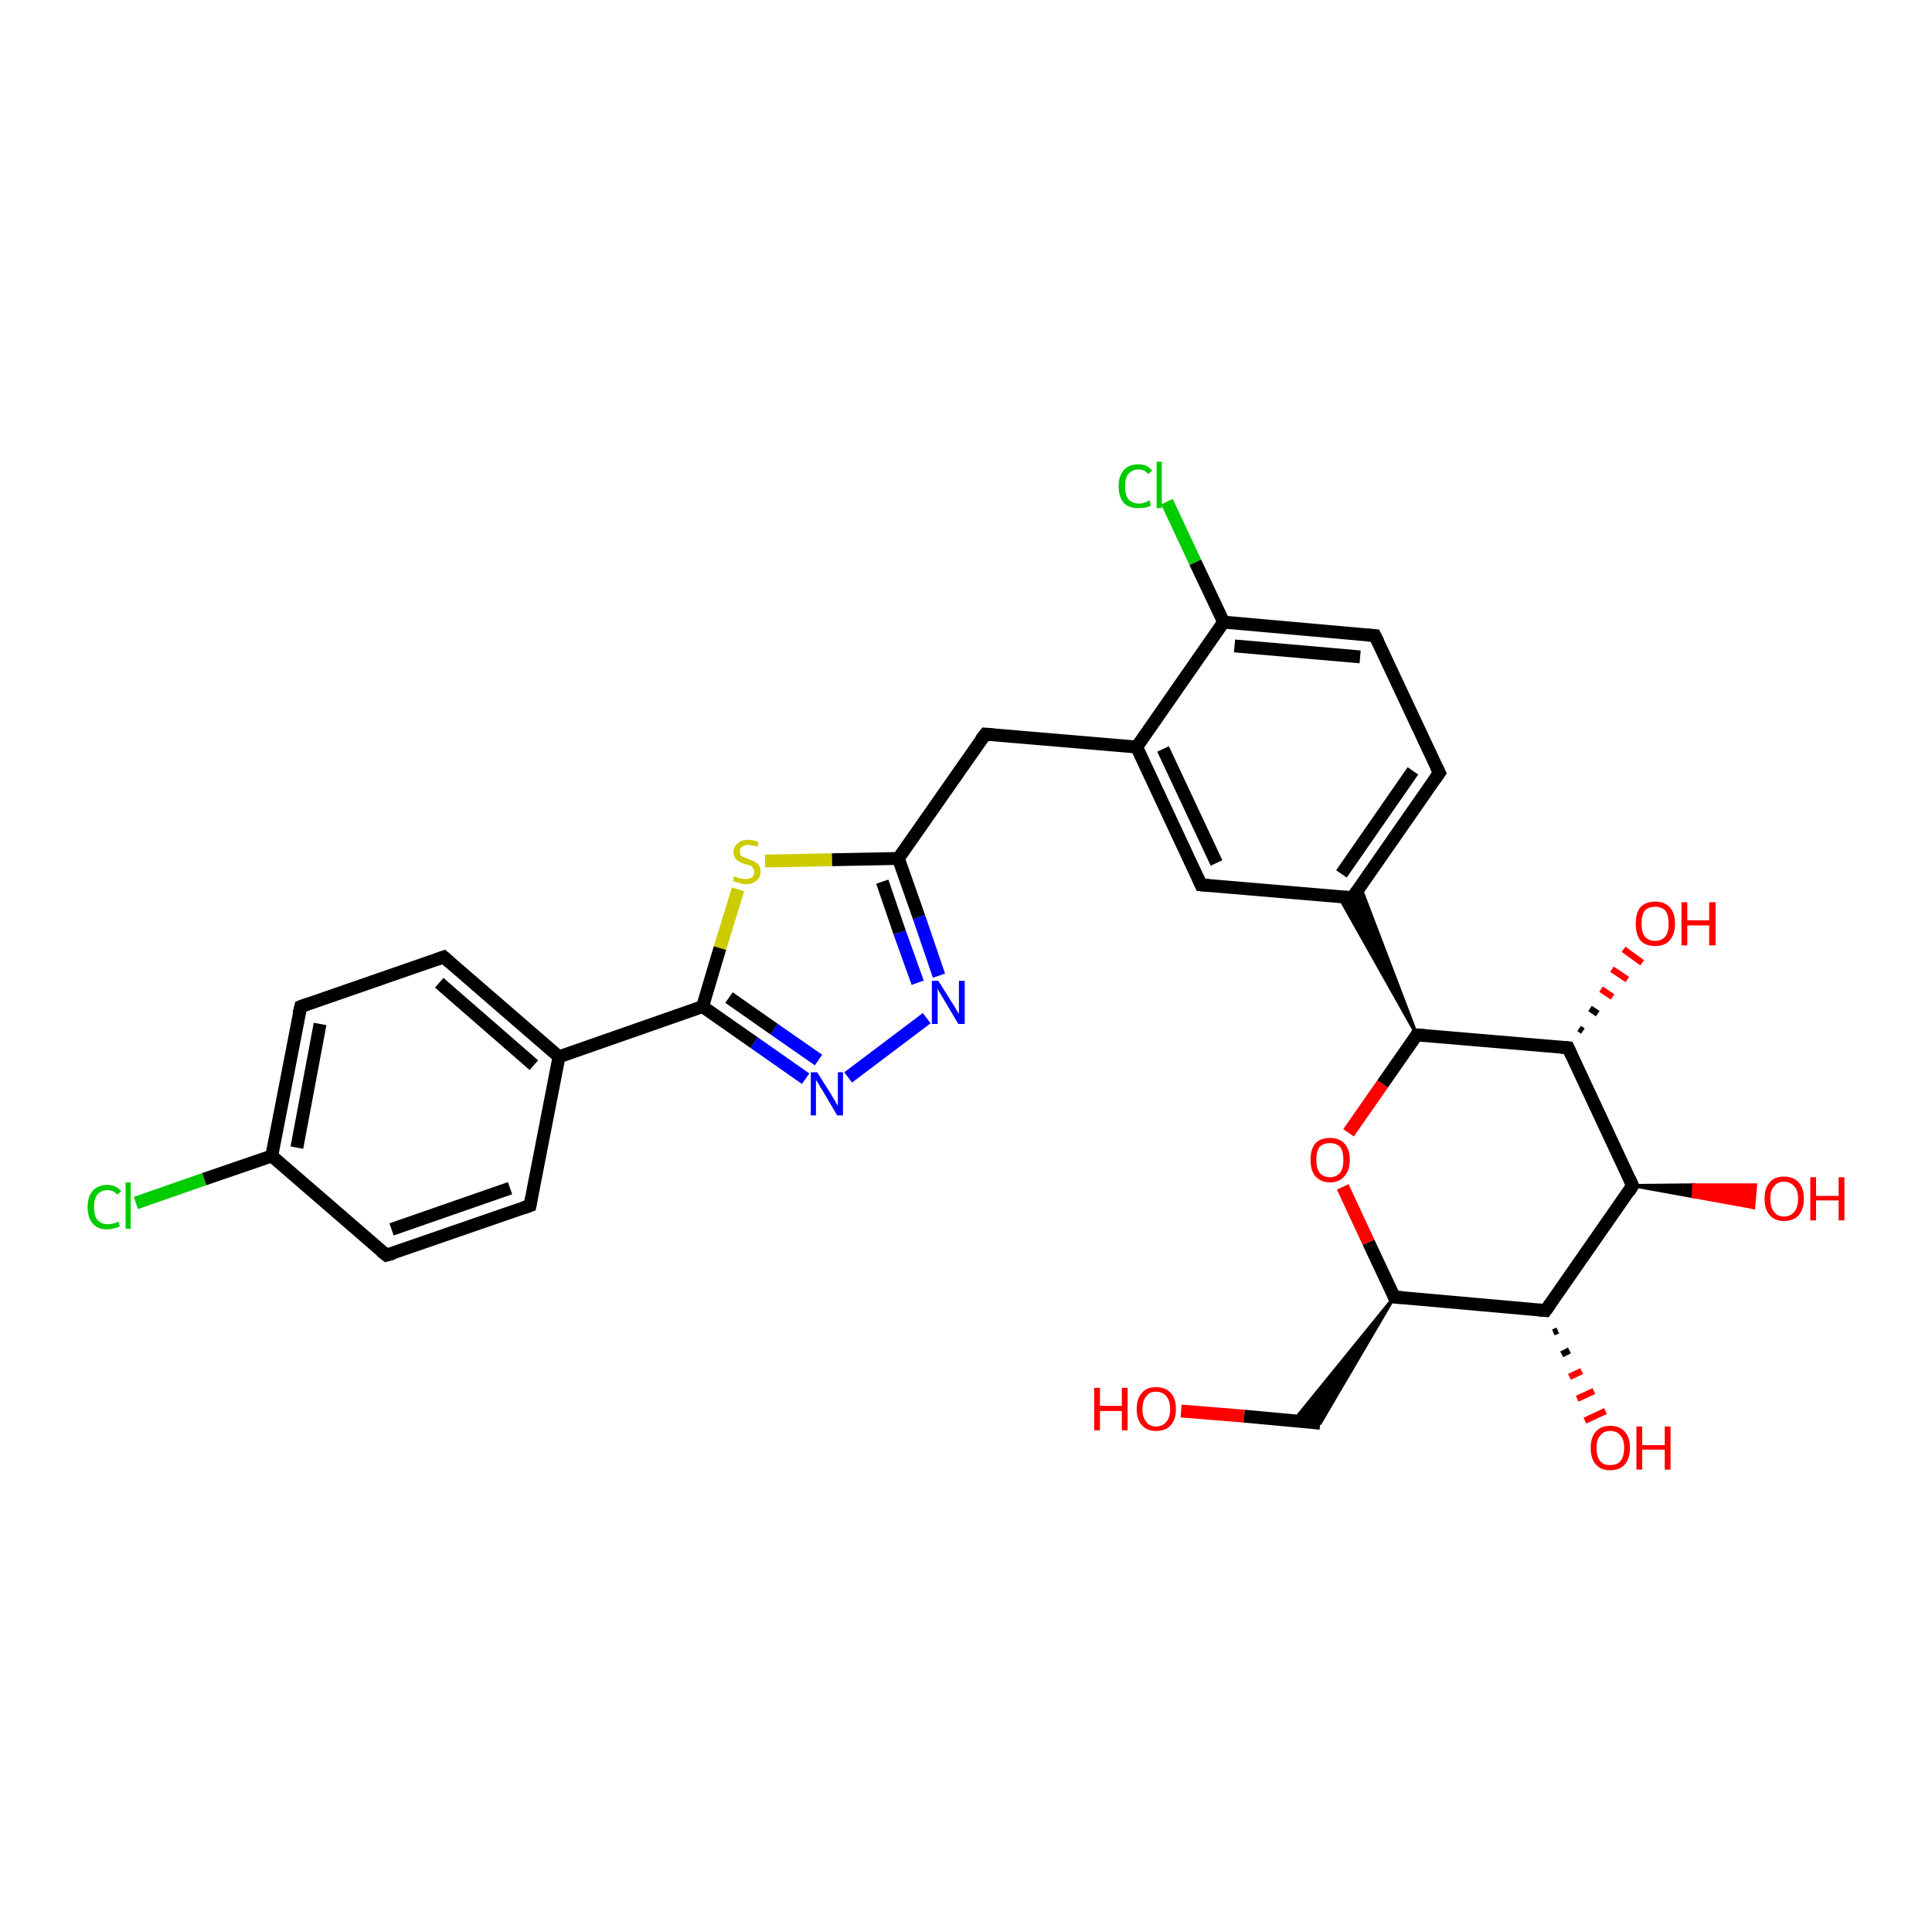 <?xml version='1.0' encoding='iso-8859-1'?>
<svg version='1.1' baseProfile='full'
              xmlns='http://www.w3.org/2000/svg'
                      xmlns:rdkit='http://www.rdkit.org/xml'
                      xmlns:xlink='http://www.w3.org/1999/xlink'
                  xml:space='preserve'
width='300px' height='300px' viewBox='0 0 300 300'>
<!-- END OF HEADER -->
<rect style='opacity:1.0;fill:#FFFFFF;stroke:none' width='300.0' height='300.0' x='0.0' y='0.0'> </rect>
<path class='bond-0 atom-0 atom-1' d='M 183.4,219.1 L 193.2,219.9' style='fill:none;fill-rule:evenodd;stroke:#FF0000;stroke-width:2.0px;stroke-linecap:butt;stroke-linejoin:miter;stroke-opacity:1' />
<path class='bond-0 atom-0 atom-1' d='M 193.2,219.9 L 205.0,221.0' style='fill:none;fill-rule:evenodd;stroke:#000000;stroke-width:2.0px;stroke-linecap:butt;stroke-linejoin:miter;stroke-opacity:1' />
<path class='bond-1 atom-2 atom-1' d='M 216.5,201.4 L 205.0,221.0 L 200.9,220.6 Z' style='fill:#000000;fill-rule:evenodd;fill-opacity:1;stroke:#000000;stroke-width:0.5px;stroke-linecap:butt;stroke-linejoin:miter;stroke-opacity:1;' />
<path class='bond-2 atom-2 atom-3' d='M 216.5,201.4 L 212.5,192.9' style='fill:none;fill-rule:evenodd;stroke:#000000;stroke-width:2.0px;stroke-linecap:butt;stroke-linejoin:miter;stroke-opacity:1' />
<path class='bond-2 atom-2 atom-3' d='M 212.5,192.9 L 208.5,184.3' style='fill:none;fill-rule:evenodd;stroke:#FF0000;stroke-width:2.0px;stroke-linecap:butt;stroke-linejoin:miter;stroke-opacity:1' />
<path class='bond-3 atom-3 atom-4' d='M 209.4,175.9 L 214.7,168.3' style='fill:none;fill-rule:evenodd;stroke:#FF0000;stroke-width:2.0px;stroke-linecap:butt;stroke-linejoin:miter;stroke-opacity:1' />
<path class='bond-3 atom-3 atom-4' d='M 214.7,168.3 L 220.0,160.7' style='fill:none;fill-rule:evenodd;stroke:#000000;stroke-width:2.0px;stroke-linecap:butt;stroke-linejoin:miter;stroke-opacity:1' />
<path class='bond-4 atom-4 atom-5' d='M 220.0,160.7 L 243.5,162.7' style='fill:none;fill-rule:evenodd;stroke:#000000;stroke-width:2.0px;stroke-linecap:butt;stroke-linejoin:miter;stroke-opacity:1' />
<path class='bond-5 atom-5 atom-6' d='M 245.2,159.7 L 245.8,160.1' style='fill:none;fill-rule:evenodd;stroke:#000000;stroke-width:1.0px;stroke-linecap:butt;stroke-linejoin:miter;stroke-opacity:1' />
<path class='bond-5 atom-5 atom-6' d='M 246.9,156.6 L 248.1,157.4' style='fill:none;fill-rule:evenodd;stroke:#000000;stroke-width:1.0px;stroke-linecap:butt;stroke-linejoin:miter;stroke-opacity:1' />
<path class='bond-5 atom-5 atom-6' d='M 248.6,153.6 L 250.4,154.8' style='fill:none;fill-rule:evenodd;stroke:#FF0000;stroke-width:1.0px;stroke-linecap:butt;stroke-linejoin:miter;stroke-opacity:1' />
<path class='bond-5 atom-5 atom-6' d='M 250.3,150.5 L 252.7,152.1' style='fill:none;fill-rule:evenodd;stroke:#FF0000;stroke-width:1.0px;stroke-linecap:butt;stroke-linejoin:miter;stroke-opacity:1' />
<path class='bond-5 atom-5 atom-6' d='M 252.1,147.4 L 255.0,149.5' style='fill:none;fill-rule:evenodd;stroke:#FF0000;stroke-width:1.0px;stroke-linecap:butt;stroke-linejoin:miter;stroke-opacity:1' />
<path class='bond-6 atom-5 atom-7' d='M 243.5,162.7 L 253.5,184.1' style='fill:none;fill-rule:evenodd;stroke:#000000;stroke-width:2.0px;stroke-linecap:butt;stroke-linejoin:miter;stroke-opacity:1' />
<path class='bond-7 atom-7 atom-8' d='M 253.5,184.1 L 263.0,184.0 L 262.9,185.8 Z' style='fill:#000000;fill-rule:evenodd;fill-opacity:1;stroke:#000000;stroke-width:0.5px;stroke-linecap:butt;stroke-linejoin:miter;stroke-opacity:1;' />
<path class='bond-7 atom-7 atom-8' d='M 263.0,184.0 L 272.3,187.5 L 272.6,184.0 Z' style='fill:#FF0000;fill-rule:evenodd;fill-opacity:1;stroke:#FF0000;stroke-width:0.5px;stroke-linecap:butt;stroke-linejoin:miter;stroke-opacity:1;' />
<path class='bond-7 atom-7 atom-8' d='M 263.0,184.0 L 262.9,185.8 L 272.3,187.5 Z' style='fill:#FF0000;fill-rule:evenodd;fill-opacity:1;stroke:#FF0000;stroke-width:0.5px;stroke-linecap:butt;stroke-linejoin:miter;stroke-opacity:1;' />
<path class='bond-8 atom-7 atom-9' d='M 253.5,184.1 L 240.0,203.5' style='fill:none;fill-rule:evenodd;stroke:#000000;stroke-width:2.0px;stroke-linecap:butt;stroke-linejoin:miter;stroke-opacity:1' />
<path class='bond-9 atom-9 atom-10' d='M 241.9,206.6 L 241.2,206.9' style='fill:none;fill-rule:evenodd;stroke:#000000;stroke-width:1.0px;stroke-linecap:butt;stroke-linejoin:miter;stroke-opacity:1' />
<path class='bond-9 atom-9 atom-10' d='M 243.7,209.7 L 242.5,210.3' style='fill:none;fill-rule:evenodd;stroke:#000000;stroke-width:1.0px;stroke-linecap:butt;stroke-linejoin:miter;stroke-opacity:1' />
<path class='bond-9 atom-9 atom-10' d='M 245.6,212.9 L 243.7,213.8' style='fill:none;fill-rule:evenodd;stroke:#FF0000;stroke-width:1.0px;stroke-linecap:butt;stroke-linejoin:miter;stroke-opacity:1' />
<path class='bond-9 atom-9 atom-10' d='M 247.5,216.0 L 244.9,217.2' style='fill:none;fill-rule:evenodd;stroke:#FF0000;stroke-width:1.0px;stroke-linecap:butt;stroke-linejoin:miter;stroke-opacity:1' />
<path class='bond-9 atom-9 atom-10' d='M 249.3,219.1 L 246.1,220.6' style='fill:none;fill-rule:evenodd;stroke:#FF0000;stroke-width:1.0px;stroke-linecap:butt;stroke-linejoin:miter;stroke-opacity:1' />
<path class='bond-10 atom-4 atom-11' d='M 220.0,160.7 L 207.9,139.2 L 210.0,139.4 Z' style='fill:#000000;fill-rule:evenodd;fill-opacity:1;stroke:#000000;stroke-width:0.5px;stroke-linecap:butt;stroke-linejoin:miter;stroke-opacity:1;' />
<path class='bond-10 atom-4 atom-11' d='M 220.0,160.7 L 210.0,139.4 L 211.2,137.6 Z' style='fill:#000000;fill-rule:evenodd;fill-opacity:1;stroke:#000000;stroke-width:0.5px;stroke-linecap:butt;stroke-linejoin:miter;stroke-opacity:1;' />
<path class='bond-11 atom-11 atom-12' d='M 210.0,139.4 L 223.5,120.0' style='fill:none;fill-rule:evenodd;stroke:#000000;stroke-width:2.0px;stroke-linecap:butt;stroke-linejoin:miter;stroke-opacity:1' />
<path class='bond-11 atom-11 atom-12' d='M 208.3,135.7 L 219.4,119.7' style='fill:none;fill-rule:evenodd;stroke:#000000;stroke-width:2.0px;stroke-linecap:butt;stroke-linejoin:miter;stroke-opacity:1' />
<path class='bond-12 atom-12 atom-13' d='M 223.5,120.0 L 213.5,98.7' style='fill:none;fill-rule:evenodd;stroke:#000000;stroke-width:2.0px;stroke-linecap:butt;stroke-linejoin:miter;stroke-opacity:1' />
<path class='bond-13 atom-13 atom-14' d='M 213.5,98.7 L 190.0,96.6' style='fill:none;fill-rule:evenodd;stroke:#000000;stroke-width:2.0px;stroke-linecap:butt;stroke-linejoin:miter;stroke-opacity:1' />
<path class='bond-13 atom-13 atom-14' d='M 211.2,102.0 L 191.7,100.3' style='fill:none;fill-rule:evenodd;stroke:#000000;stroke-width:2.0px;stroke-linecap:butt;stroke-linejoin:miter;stroke-opacity:1' />
<path class='bond-14 atom-14 atom-15' d='M 190.0,96.6 L 185.6,87.3' style='fill:none;fill-rule:evenodd;stroke:#000000;stroke-width:2.0px;stroke-linecap:butt;stroke-linejoin:miter;stroke-opacity:1' />
<path class='bond-14 atom-14 atom-15' d='M 185.6,87.3 L 181.2,77.9' style='fill:none;fill-rule:evenodd;stroke:#00CC00;stroke-width:2.0px;stroke-linecap:butt;stroke-linejoin:miter;stroke-opacity:1' />
<path class='bond-15 atom-14 atom-16' d='M 190.0,96.6 L 176.5,116.0' style='fill:none;fill-rule:evenodd;stroke:#000000;stroke-width:2.0px;stroke-linecap:butt;stroke-linejoin:miter;stroke-opacity:1' />
<path class='bond-16 atom-16 atom-17' d='M 176.5,116.0 L 153.0,114.0' style='fill:none;fill-rule:evenodd;stroke:#000000;stroke-width:2.0px;stroke-linecap:butt;stroke-linejoin:miter;stroke-opacity:1' />
<path class='bond-17 atom-17 atom-18' d='M 153.0,114.0 L 139.5,133.3' style='fill:none;fill-rule:evenodd;stroke:#000000;stroke-width:2.0px;stroke-linecap:butt;stroke-linejoin:miter;stroke-opacity:1' />
<path class='bond-18 atom-18 atom-19' d='M 139.5,133.3 L 142.7,142.4' style='fill:none;fill-rule:evenodd;stroke:#000000;stroke-width:2.0px;stroke-linecap:butt;stroke-linejoin:miter;stroke-opacity:1' />
<path class='bond-18 atom-18 atom-19' d='M 142.7,142.4 L 145.8,151.5' style='fill:none;fill-rule:evenodd;stroke:#0000FF;stroke-width:2.0px;stroke-linecap:butt;stroke-linejoin:miter;stroke-opacity:1' />
<path class='bond-18 atom-18 atom-19' d='M 137.0,136.9 L 139.7,144.8' style='fill:none;fill-rule:evenodd;stroke:#000000;stroke-width:2.0px;stroke-linecap:butt;stroke-linejoin:miter;stroke-opacity:1' />
<path class='bond-18 atom-18 atom-19' d='M 139.7,144.8 L 142.5,152.6' style='fill:none;fill-rule:evenodd;stroke:#0000FF;stroke-width:2.0px;stroke-linecap:butt;stroke-linejoin:miter;stroke-opacity:1' />
<path class='bond-19 atom-19 atom-20' d='M 143.9,158.1 L 131.7,167.3' style='fill:none;fill-rule:evenodd;stroke:#0000FF;stroke-width:2.0px;stroke-linecap:butt;stroke-linejoin:miter;stroke-opacity:1' />
<path class='bond-20 atom-20 atom-21' d='M 125.1,167.5 L 117.1,161.9' style='fill:none;fill-rule:evenodd;stroke:#0000FF;stroke-width:2.0px;stroke-linecap:butt;stroke-linejoin:miter;stroke-opacity:1' />
<path class='bond-20 atom-20 atom-21' d='M 117.1,161.9 L 109.1,156.3' style='fill:none;fill-rule:evenodd;stroke:#000000;stroke-width:2.0px;stroke-linecap:butt;stroke-linejoin:miter;stroke-opacity:1' />
<path class='bond-20 atom-20 atom-21' d='M 127.1,164.6 L 120.2,159.8' style='fill:none;fill-rule:evenodd;stroke:#0000FF;stroke-width:2.0px;stroke-linecap:butt;stroke-linejoin:miter;stroke-opacity:1' />
<path class='bond-20 atom-20 atom-21' d='M 120.2,159.8 L 113.2,154.9' style='fill:none;fill-rule:evenodd;stroke:#000000;stroke-width:2.0px;stroke-linecap:butt;stroke-linejoin:miter;stroke-opacity:1' />
<path class='bond-21 atom-21 atom-22' d='M 109.1,156.3 L 111.8,147.2' style='fill:none;fill-rule:evenodd;stroke:#000000;stroke-width:2.0px;stroke-linecap:butt;stroke-linejoin:miter;stroke-opacity:1' />
<path class='bond-21 atom-21 atom-22' d='M 111.8,147.2 L 114.6,138.1' style='fill:none;fill-rule:evenodd;stroke:#CCCC00;stroke-width:2.0px;stroke-linecap:butt;stroke-linejoin:miter;stroke-opacity:1' />
<path class='bond-22 atom-21 atom-23' d='M 109.1,156.3 L 86.8,164.1' style='fill:none;fill-rule:evenodd;stroke:#000000;stroke-width:2.0px;stroke-linecap:butt;stroke-linejoin:miter;stroke-opacity:1' />
<path class='bond-23 atom-23 atom-24' d='M 86.8,164.1 L 68.9,148.6' style='fill:none;fill-rule:evenodd;stroke:#000000;stroke-width:2.0px;stroke-linecap:butt;stroke-linejoin:miter;stroke-opacity:1' />
<path class='bond-23 atom-23 atom-24' d='M 82.9,165.4 L 68.2,152.6' style='fill:none;fill-rule:evenodd;stroke:#000000;stroke-width:2.0px;stroke-linecap:butt;stroke-linejoin:miter;stroke-opacity:1' />
<path class='bond-24 atom-24 atom-25' d='M 68.9,148.6 L 46.7,156.3' style='fill:none;fill-rule:evenodd;stroke:#000000;stroke-width:2.0px;stroke-linecap:butt;stroke-linejoin:miter;stroke-opacity:1' />
<path class='bond-25 atom-25 atom-26' d='M 46.7,156.3 L 42.2,179.5' style='fill:none;fill-rule:evenodd;stroke:#000000;stroke-width:2.0px;stroke-linecap:butt;stroke-linejoin:miter;stroke-opacity:1' />
<path class='bond-25 atom-25 atom-26' d='M 49.7,159.0 L 46.1,178.2' style='fill:none;fill-rule:evenodd;stroke:#000000;stroke-width:2.0px;stroke-linecap:butt;stroke-linejoin:miter;stroke-opacity:1' />
<path class='bond-26 atom-26 atom-27' d='M 42.2,179.5 L 31.7,183.1' style='fill:none;fill-rule:evenodd;stroke:#000000;stroke-width:2.0px;stroke-linecap:butt;stroke-linejoin:miter;stroke-opacity:1' />
<path class='bond-26 atom-26 atom-27' d='M 31.7,183.1 L 21.1,186.8' style='fill:none;fill-rule:evenodd;stroke:#00CC00;stroke-width:2.0px;stroke-linecap:butt;stroke-linejoin:miter;stroke-opacity:1' />
<path class='bond-27 atom-26 atom-28' d='M 42.2,179.5 L 60.0,194.9' style='fill:none;fill-rule:evenodd;stroke:#000000;stroke-width:2.0px;stroke-linecap:butt;stroke-linejoin:miter;stroke-opacity:1' />
<path class='bond-28 atom-28 atom-29' d='M 60.0,194.9 L 82.3,187.2' style='fill:none;fill-rule:evenodd;stroke:#000000;stroke-width:2.0px;stroke-linecap:butt;stroke-linejoin:miter;stroke-opacity:1' />
<path class='bond-28 atom-28 atom-29' d='M 60.8,190.9 L 79.2,184.5' style='fill:none;fill-rule:evenodd;stroke:#000000;stroke-width:2.0px;stroke-linecap:butt;stroke-linejoin:miter;stroke-opacity:1' />
<path class='bond-29 atom-16 atom-30' d='M 176.5,116.0 L 186.5,137.4' style='fill:none;fill-rule:evenodd;stroke:#000000;stroke-width:2.0px;stroke-linecap:butt;stroke-linejoin:miter;stroke-opacity:1' />
<path class='bond-29 atom-16 atom-30' d='M 180.6,116.3 L 188.9,134.0' style='fill:none;fill-rule:evenodd;stroke:#000000;stroke-width:2.0px;stroke-linecap:butt;stroke-linejoin:miter;stroke-opacity:1' />
<path class='bond-30 atom-9 atom-2' d='M 240.0,203.5 L 216.5,201.4' style='fill:none;fill-rule:evenodd;stroke:#000000;stroke-width:2.0px;stroke-linecap:butt;stroke-linejoin:miter;stroke-opacity:1' />
<path class='bond-31 atom-30 atom-11' d='M 186.5,137.4 L 210.0,139.4' style='fill:none;fill-rule:evenodd;stroke:#000000;stroke-width:2.0px;stroke-linecap:butt;stroke-linejoin:miter;stroke-opacity:1' />
<path class='bond-32 atom-22 atom-18' d='M 118.8,133.7 L 129.2,133.5' style='fill:none;fill-rule:evenodd;stroke:#CCCC00;stroke-width:2.0px;stroke-linecap:butt;stroke-linejoin:miter;stroke-opacity:1' />
<path class='bond-32 atom-22 atom-18' d='M 129.2,133.5 L 139.5,133.3' style='fill:none;fill-rule:evenodd;stroke:#000000;stroke-width:2.0px;stroke-linecap:butt;stroke-linejoin:miter;stroke-opacity:1' />
<path class='bond-33 atom-29 atom-23' d='M 82.3,187.2 L 86.8,164.1' style='fill:none;fill-rule:evenodd;stroke:#000000;stroke-width:2.0px;stroke-linecap:butt;stroke-linejoin:miter;stroke-opacity:1' />
<path d='M 216.3,201.0 L 216.5,201.4 L 217.7,201.5' style='fill:none;stroke:#000000;stroke-width:2.0px;stroke-linecap:butt;stroke-linejoin:miter;stroke-opacity:1;' />
<path d='M 219.8,161.1 L 220.0,160.7 L 221.2,160.8' style='fill:none;stroke:#000000;stroke-width:2.0px;stroke-linecap:butt;stroke-linejoin:miter;stroke-opacity:1;' />
<path d='M 242.3,162.6 L 243.5,162.7 L 244.0,163.8' style='fill:none;stroke:#000000;stroke-width:2.0px;stroke-linecap:butt;stroke-linejoin:miter;stroke-opacity:1;' />
<path d='M 253.0,183.0 L 253.5,184.1 L 252.9,185.1' style='fill:none;stroke:#000000;stroke-width:2.0px;stroke-linecap:butt;stroke-linejoin:miter;stroke-opacity:1;' />
<path d='M 240.7,202.5 L 240.0,203.5 L 238.9,203.4' style='fill:none;stroke:#000000;stroke-width:2.0px;stroke-linecap:butt;stroke-linejoin:miter;stroke-opacity:1;' />
<path d='M 210.7,138.4 L 210.0,139.4 L 208.8,139.3' style='fill:none;stroke:#000000;stroke-width:2.0px;stroke-linecap:butt;stroke-linejoin:miter;stroke-opacity:1;' />
<path d='M 222.8,121.0 L 223.5,120.0 L 223.0,119.0' style='fill:none;stroke:#000000;stroke-width:2.0px;stroke-linecap:butt;stroke-linejoin:miter;stroke-opacity:1;' />
<path d='M 214.0,99.7 L 213.5,98.7 L 212.3,98.6' style='fill:none;stroke:#000000;stroke-width:2.0px;stroke-linecap:butt;stroke-linejoin:miter;stroke-opacity:1;' />
<path d='M 154.2,114.1 L 153.0,114.0 L 152.3,114.9' style='fill:none;stroke:#000000;stroke-width:2.0px;stroke-linecap:butt;stroke-linejoin:miter;stroke-opacity:1;' />
<path d='M 69.8,149.4 L 68.9,148.6 L 67.8,149.0' style='fill:none;stroke:#000000;stroke-width:2.0px;stroke-linecap:butt;stroke-linejoin:miter;stroke-opacity:1;' />
<path d='M 47.8,155.9 L 46.7,156.3 L 46.4,157.5' style='fill:none;stroke:#000000;stroke-width:2.0px;stroke-linecap:butt;stroke-linejoin:miter;stroke-opacity:1;' />
<path d='M 59.1,194.2 L 60.0,194.9 L 61.1,194.6' style='fill:none;stroke:#000000;stroke-width:2.0px;stroke-linecap:butt;stroke-linejoin:miter;stroke-opacity:1;' />
<path d='M 81.2,187.6 L 82.3,187.2 L 82.5,186.1' style='fill:none;stroke:#000000;stroke-width:2.0px;stroke-linecap:butt;stroke-linejoin:miter;stroke-opacity:1;' />
<path d='M 186.0,136.3 L 186.5,137.4 L 187.7,137.5' style='fill:none;stroke:#000000;stroke-width:2.0px;stroke-linecap:butt;stroke-linejoin:miter;stroke-opacity:1;' />
<path class='atom-0' d='M 169.9 215.5
L 170.8 215.5
L 170.8 218.3
L 174.2 218.3
L 174.2 215.5
L 175.1 215.5
L 175.1 222.1
L 174.2 222.1
L 174.2 219.1
L 170.8 219.1
L 170.8 222.1
L 169.9 222.1
L 169.9 215.5
' fill='#FF0000'/>
<path class='atom-0' d='M 176.5 218.8
Q 176.5 217.2, 177.3 216.3
Q 178.0 215.4, 179.5 215.4
Q 181.0 215.4, 181.8 216.3
Q 182.6 217.2, 182.6 218.8
Q 182.6 220.4, 181.8 221.3
Q 181.0 222.2, 179.5 222.2
Q 178.1 222.2, 177.3 221.3
Q 176.5 220.4, 176.5 218.8
M 179.5 221.5
Q 180.5 221.5, 181.1 220.8
Q 181.7 220.1, 181.7 218.8
Q 181.7 217.5, 181.1 216.8
Q 180.5 216.1, 179.5 216.1
Q 178.5 216.1, 178.0 216.8
Q 177.4 217.5, 177.4 218.8
Q 177.4 220.1, 178.0 220.8
Q 178.5 221.5, 179.5 221.5
' fill='#FF0000'/>
<path class='atom-3' d='M 203.5 180.1
Q 203.5 178.5, 204.2 177.6
Q 205.0 176.7, 206.5 176.7
Q 208.0 176.7, 208.8 177.6
Q 209.6 178.5, 209.6 180.1
Q 209.6 181.7, 208.8 182.6
Q 208.0 183.6, 206.5 183.6
Q 205.1 183.6, 204.2 182.6
Q 203.5 181.7, 203.5 180.1
M 206.5 182.8
Q 207.5 182.8, 208.1 182.1
Q 208.6 181.4, 208.6 180.1
Q 208.6 178.8, 208.1 178.1
Q 207.5 177.5, 206.5 177.5
Q 205.5 177.5, 204.9 178.1
Q 204.4 178.8, 204.4 180.1
Q 204.4 181.4, 204.9 182.1
Q 205.5 182.8, 206.5 182.8
' fill='#FF0000'/>
<path class='atom-6' d='M 254.0 143.4
Q 254.0 141.8, 254.7 140.9
Q 255.5 140.0, 257.0 140.0
Q 258.5 140.0, 259.3 140.9
Q 260.1 141.8, 260.1 143.4
Q 260.1 145.0, 259.3 146.0
Q 258.5 146.9, 257.0 146.9
Q 255.5 146.9, 254.7 146.0
Q 254.0 145.1, 254.0 143.4
M 257.0 146.1
Q 258.0 146.1, 258.6 145.4
Q 259.1 144.8, 259.1 143.4
Q 259.1 142.1, 258.6 141.4
Q 258.0 140.8, 257.0 140.8
Q 256.0 140.8, 255.4 141.4
Q 254.9 142.1, 254.9 143.4
Q 254.9 144.8, 255.4 145.4
Q 256.0 146.1, 257.0 146.1
' fill='#FF0000'/>
<path class='atom-6' d='M 261.1 140.1
L 262.0 140.1
L 262.0 142.9
L 265.4 142.9
L 265.4 140.1
L 266.4 140.1
L 266.4 146.8
L 265.4 146.8
L 265.4 143.7
L 262.0 143.7
L 262.0 146.8
L 261.1 146.8
L 261.1 140.1
' fill='#FF0000'/>
<path class='atom-8' d='M 274.0 186.1
Q 274.0 184.5, 274.8 183.6
Q 275.5 182.7, 277.0 182.7
Q 278.5 182.7, 279.3 183.6
Q 280.1 184.5, 280.1 186.1
Q 280.1 187.8, 279.3 188.7
Q 278.5 189.6, 277.0 189.6
Q 275.6 189.6, 274.8 188.7
Q 274.0 187.8, 274.0 186.1
M 277.0 188.9
Q 278.0 188.9, 278.6 188.2
Q 279.2 187.5, 279.2 186.1
Q 279.2 184.8, 278.6 184.2
Q 278.0 183.5, 277.0 183.5
Q 276.0 183.5, 275.5 184.2
Q 274.9 184.8, 274.9 186.1
Q 274.9 187.5, 275.5 188.2
Q 276.0 188.9, 277.0 188.9
' fill='#FF0000'/>
<path class='atom-8' d='M 281.1 182.8
L 282.0 182.8
L 282.0 185.7
L 285.5 185.7
L 285.5 182.8
L 286.4 182.8
L 286.4 189.5
L 285.5 189.5
L 285.5 186.4
L 282.0 186.4
L 282.0 189.5
L 281.1 189.5
L 281.1 182.8
' fill='#FF0000'/>
<path class='atom-10' d='M 247.0 224.8
Q 247.0 223.2, 247.8 222.3
Q 248.6 221.4, 250.0 221.4
Q 251.5 221.4, 252.3 222.3
Q 253.1 223.2, 253.1 224.8
Q 253.1 226.5, 252.3 227.4
Q 251.5 228.3, 250.0 228.3
Q 248.6 228.3, 247.8 227.4
Q 247.0 226.5, 247.0 224.8
M 250.0 227.5
Q 251.1 227.5, 251.6 226.9
Q 252.2 226.2, 252.2 224.8
Q 252.2 223.5, 251.6 222.9
Q 251.1 222.2, 250.0 222.2
Q 249.0 222.2, 248.5 222.9
Q 247.9 223.5, 247.9 224.8
Q 247.9 226.2, 248.5 226.9
Q 249.0 227.5, 250.0 227.5
' fill='#FF0000'/>
<path class='atom-10' d='M 254.1 221.5
L 255.0 221.5
L 255.0 224.4
L 258.5 224.4
L 258.5 221.5
L 259.4 221.5
L 259.4 228.2
L 258.5 228.2
L 258.5 225.1
L 255.0 225.1
L 255.0 228.2
L 254.1 228.2
L 254.1 221.5
' fill='#FF0000'/>
<path class='atom-15' d='M 173.7 75.5
Q 173.7 73.9, 174.5 73.0
Q 175.3 72.1, 176.8 72.1
Q 178.2 72.1, 178.9 73.1
L 178.3 73.6
Q 177.7 72.9, 176.8 72.9
Q 175.8 72.9, 175.2 73.6
Q 174.7 74.2, 174.7 75.5
Q 174.7 76.8, 175.2 77.5
Q 175.8 78.2, 176.9 78.2
Q 177.6 78.2, 178.5 77.7
L 178.7 78.5
Q 178.4 78.7, 177.9 78.8
Q 177.3 78.9, 176.7 78.9
Q 175.3 78.9, 174.5 78.1
Q 173.7 77.2, 173.7 75.5
' fill='#00CC00'/>
<path class='atom-15' d='M 179.6 71.7
L 180.4 71.7
L 180.4 78.9
L 179.6 78.9
L 179.6 71.7
' fill='#00CC00'/>
<path class='atom-19' d='M 145.7 152.3
L 147.9 155.8
Q 148.2 156.2, 148.5 156.8
Q 148.9 157.4, 148.9 157.5
L 148.9 152.3
L 149.8 152.3
L 149.8 159.0
L 148.8 159.0
L 146.5 155.1
Q 146.2 154.6, 145.9 154.1
Q 145.6 153.6, 145.6 153.4
L 145.6 159.0
L 144.7 159.0
L 144.7 152.3
L 145.7 152.3
' fill='#0000FF'/>
<path class='atom-20' d='M 126.9 166.5
L 129.1 170.0
Q 129.3 170.4, 129.7 171.0
Q 130.0 171.6, 130.1 171.7
L 130.1 166.5
L 130.9 166.5
L 130.9 173.2
L 130.0 173.2
L 127.7 169.3
Q 127.4 168.9, 127.1 168.3
Q 126.8 167.8, 126.7 167.7
L 126.7 173.2
L 125.9 173.2
L 125.9 166.5
L 126.9 166.5
' fill='#0000FF'/>
<path class='atom-22' d='M 114.0 136.1
Q 114.1 136.1, 114.4 136.2
Q 114.7 136.4, 115.1 136.4
Q 115.4 136.5, 115.8 136.5
Q 116.4 136.5, 116.8 136.2
Q 117.1 135.9, 117.1 135.4
Q 117.1 135.0, 116.9 134.8
Q 116.8 134.5, 116.5 134.4
Q 116.2 134.3, 115.7 134.2
Q 115.1 134.0, 114.8 133.8
Q 114.4 133.6, 114.2 133.3
Q 113.9 132.9, 113.9 132.3
Q 113.9 131.5, 114.5 131.0
Q 115.1 130.4, 116.2 130.4
Q 117.0 130.4, 117.8 130.8
L 117.6 131.5
Q 116.8 131.2, 116.2 131.2
Q 115.6 131.2, 115.2 131.5
Q 114.9 131.7, 114.9 132.2
Q 114.9 132.6, 115.0 132.8
Q 115.2 133.0, 115.5 133.1
Q 115.8 133.2, 116.2 133.4
Q 116.8 133.6, 117.2 133.8
Q 117.5 134.0, 117.8 134.3
Q 118.1 134.7, 118.1 135.4
Q 118.1 136.3, 117.4 136.8
Q 116.8 137.3, 115.8 137.3
Q 115.2 137.3, 114.8 137.1
Q 114.3 137.0, 113.8 136.8
L 114.0 136.1
' fill='#CCCC00'/>
<path class='atom-27' d='M 13.6 187.4
Q 13.6 185.8, 14.4 184.9
Q 15.2 184.0, 16.7 184.0
Q 18.1 184.0, 18.8 185.0
L 18.2 185.5
Q 17.6 184.8, 16.7 184.8
Q 15.7 184.8, 15.1 185.5
Q 14.6 186.2, 14.6 187.4
Q 14.6 188.8, 15.1 189.4
Q 15.7 190.1, 16.8 190.1
Q 17.5 190.1, 18.4 189.7
L 18.6 190.4
Q 18.3 190.6, 17.8 190.7
Q 17.2 190.9, 16.6 190.9
Q 15.2 190.9, 14.4 190.0
Q 13.6 189.1, 13.6 187.4
' fill='#00CC00'/>
<path class='atom-27' d='M 19.5 183.6
L 20.3 183.6
L 20.3 190.8
L 19.5 190.8
L 19.5 183.6
' fill='#00CC00'/>
</svg>
